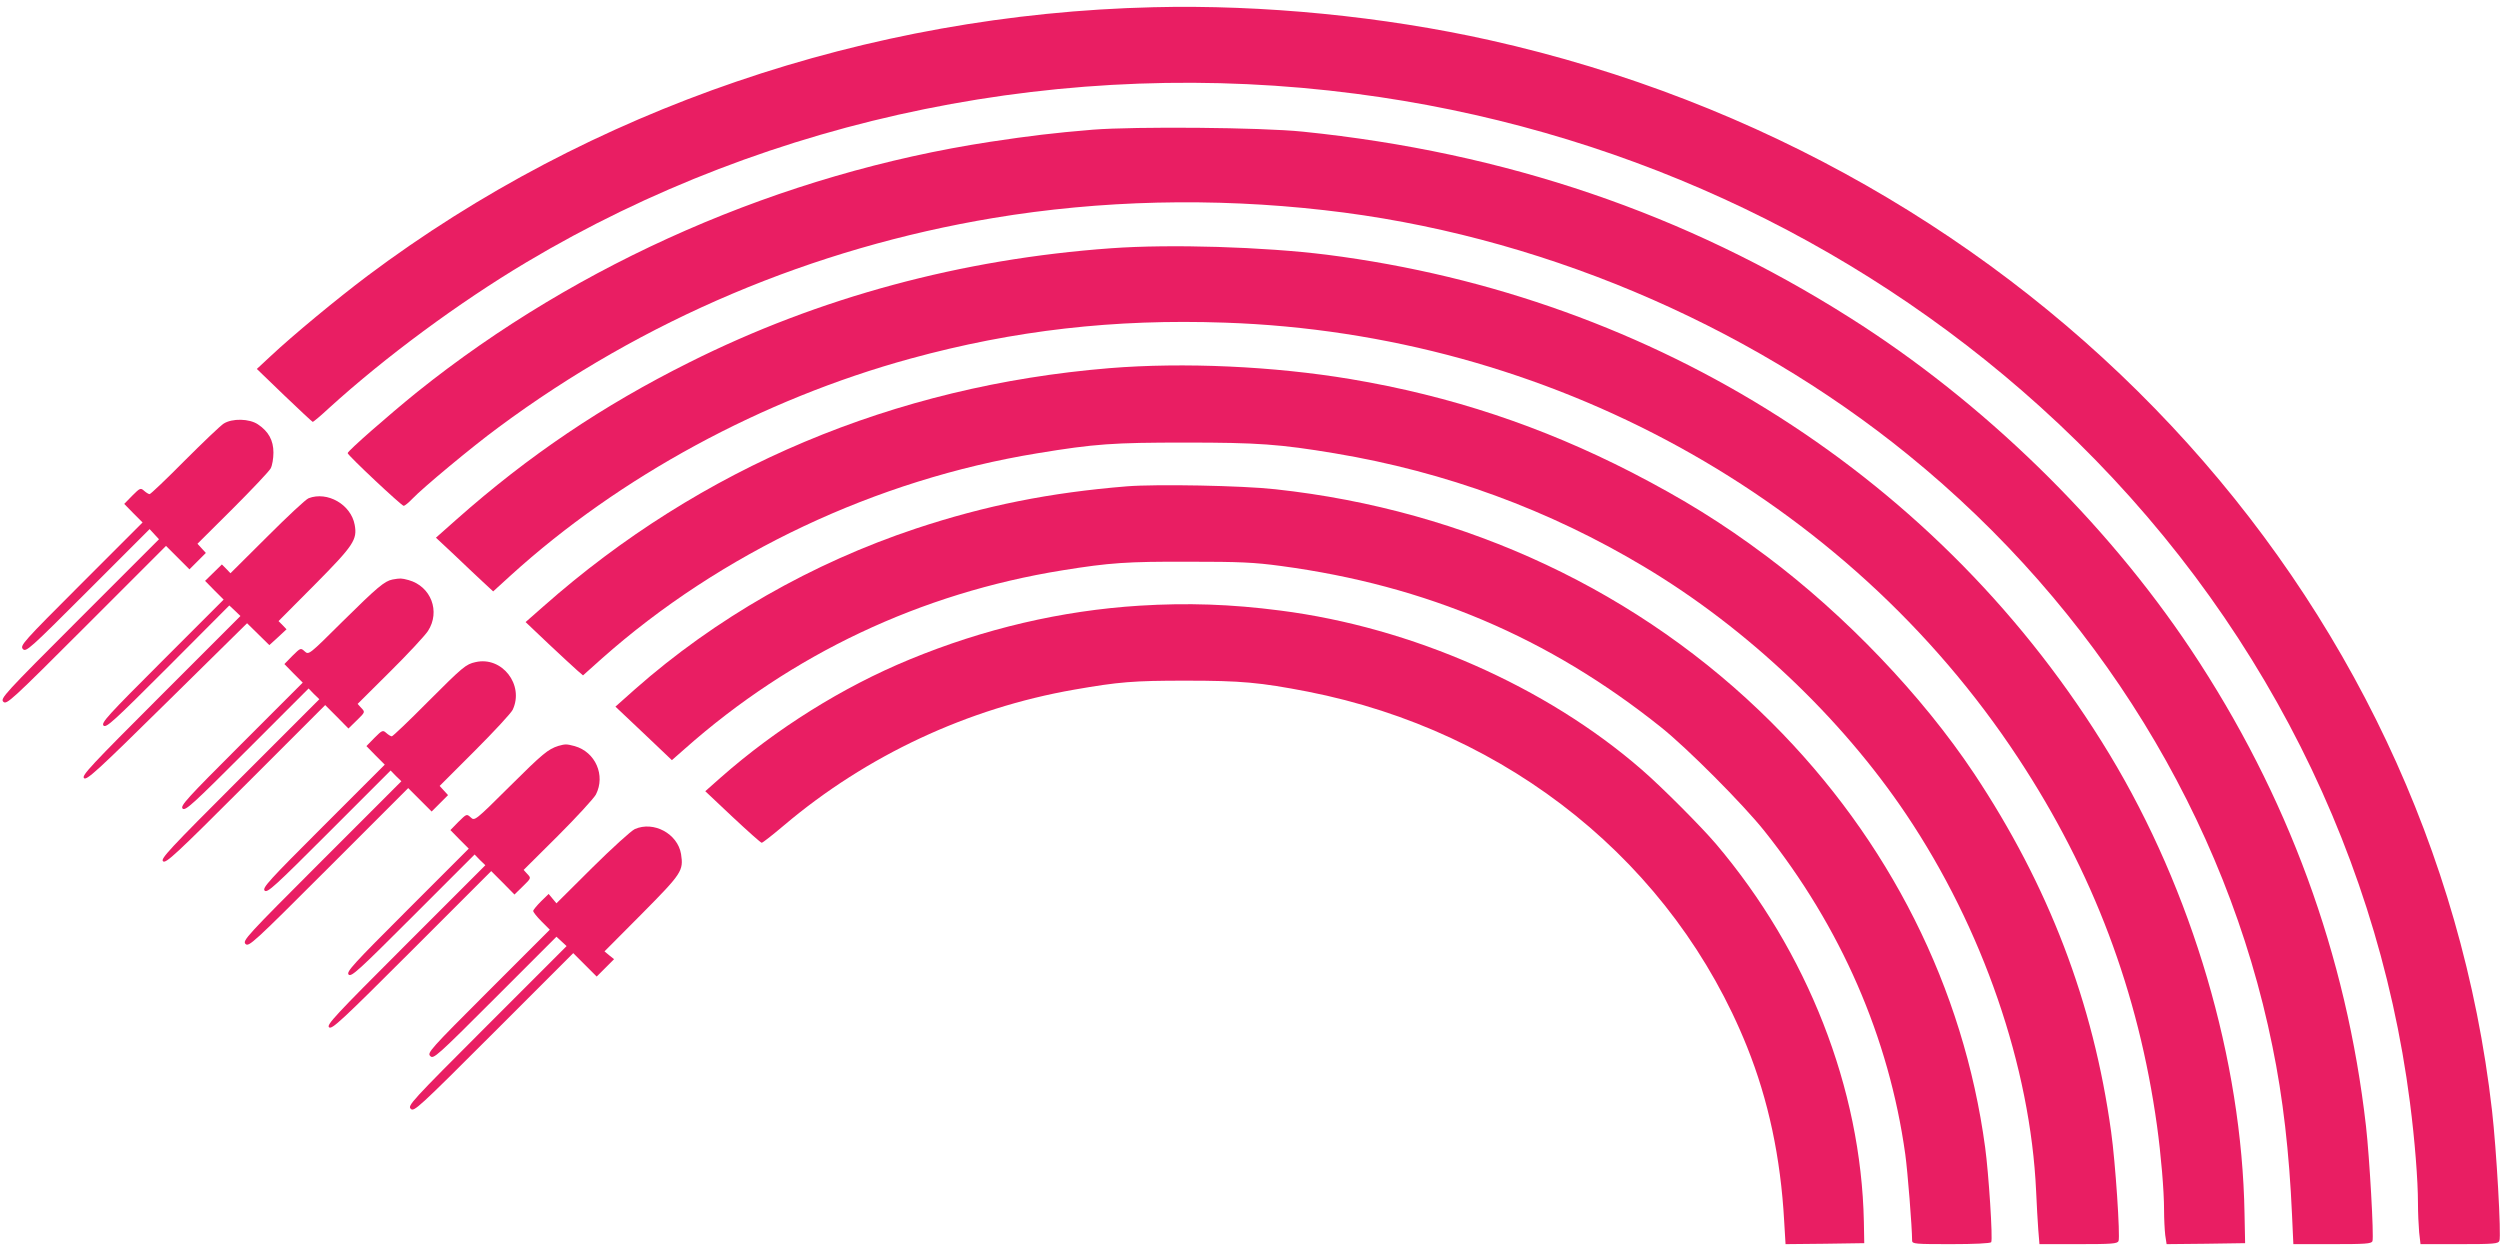<?xml version="1.0" standalone="no"?>
<!DOCTYPE svg PUBLIC "-//W3C//DTD SVG 20010904//EN"
 "http://www.w3.org/TR/2001/REC-SVG-20010904/DTD/svg10.dtd">
<svg version="1.0" xmlns="http://www.w3.org/2000/svg"
 width="1280pt" height="640pt" viewBox="0 0 1280 640"
 preserveAspectRatio="xMidYMid meet">
<g transform="translate(0,640) scale(0.1,-0.1)"
fill="#e91e63" stroke="none">
<path d="M5905 6363 c-1464 -35 -2884 -521 -4023 -1375 -157 -118 -383 -305
-497 -412 l-70 -65 140 -135 c77 -74 143 -135 146 -136 4 0 42 32 85 72 286
260 662 538 1009 745 1255 748 2767 1056 4247 863 1317 -171 2536 -729 3502
-1601 1052 -949 1721 -2208 1895 -3564 25 -194 41 -399 41 -516 0 -47 3 -114
6 -148 l7 -61 199 0 c178 0 199 2 205 17 10 26 -15 468 -38 668 -303 2660
-2364 4860 -5130 5479 -545 122 -1164 183 -1724 169z"/>
<path d="M5595 5736 c-204 -17 -319 -31 -525 -62 -1066 -163 -2106 -617 -2934
-1281 -147 -119 -356 -302 -356 -313 0 -11 276 -270 287 -270 5 0 25 16 44 36
52 55 309 269 440 365 742 551 1611 919 2536 1073 547 91 1122 105 1693 40
1078 -121 2152 -572 2990 -1253 965 -784 1629 -1863 1865 -3029 54 -262 86
-545 100 -859 l7 -153 199 0 c171 0 200 2 206 15 8 22 -15 428 -33 588 -100
878 -400 1696 -897 2442 -439 658 -1063 1267 -1745 1698 -841 533 -1764 847
-2802 953 -213 22 -859 27 -1075 10z"/>
<path d="M5690 5129 c-768 -55 -1497 -252 -2160 -584 -445 -222 -824 -478
-1192 -804 l-106 -94 92 -86 c50 -48 116 -110 146 -138 l55 -51 90 82 c556
505 1288 902 2047 1110 530 145 1042 204 1610 184 1656 -56 3183 -894 4061
-2229 384 -583 616 -1198 711 -1884 20 -145 36 -330 36 -431 0 -45 3 -102 6
-128 l7 -46 201 2 201 3 -3 150 c-13 787 -268 1653 -692 2354 -852 1407 -2317
2342 -4008 2557 -322 40 -797 55 -1102 33z"/>
<path d="M5680 4515 c-1102 -91 -2093 -508 -2898 -1220 l-91 -80 118 -112 c65
-61 131 -122 147 -136 l29 -25 95 85 c609 541 1406 917 2230 1052 297 49 390
55 760 55 370 0 482 -8 764 -55 568 -95 1097 -289 1586 -582 522 -312 1007
-771 1340 -1267 391 -582 636 -1292 665 -1930 3 -69 8 -158 11 -197 l6 -73
199 0 c172 0 200 2 206 16 9 24 -16 403 -38 559 -91 662 -320 1260 -702 1835
-266 399 -658 809 -1062 1112 -227 170 -425 292 -690 429 -462 237 -928 392
-1440 478 -395 66 -854 87 -1235 56z"/>
<path d="M1145 4231 c-16 -10 -106 -96 -200 -190 -93 -94 -174 -171 -179 -171
-5 0 -18 8 -28 17 -18 16 -21 15 -61 -25 l-41 -42 47 -48 47 -47 -315 -315
c-299 -299 -313 -315 -298 -333 16 -17 32 -3 333 298 l316 316 24 -26 24 -26
-407 -407 c-388 -388 -406 -408 -390 -425 17 -16 37 2 425 390 l408 408 60
-60 60 -60 42 42 42 42 -22 24 -21 23 180 179 c99 99 187 192 195 207 8 15 14
51 14 81 0 62 -25 108 -79 144 -44 30 -132 32 -176 4z"/>
<path d="M5770 3910 c-394 -32 -724 -98 -1080 -216 -532 -177 -1030 -462
-1439 -823 l-100 -89 145 -137 144 -137 66 58 c547 485 1208 797 1934 914 242
39 331 45 645 44 262 0 335 -3 475 -22 743 -100 1370 -366 1945 -826 133 -106
420 -394 529 -531 392 -492 638 -1058 721 -1655 12 -86 35 -375 35 -442 0 -17
16 -18 199 -18 120 0 202 4 206 10 9 14 -13 353 -31 485 -110 817 -491 1574
-1093 2175 -671 670 -1563 1089 -2541 1195 -170 19 -610 27 -760 15z"/>
<path d="M1580 3849 c-14 -5 -109 -94 -212 -197 l-188 -187 -22 23 -22 22 -43
-42 -43 -42 47 -48 48 -48 -315 -315 c-280 -280 -313 -316 -300 -330 14 -13
50 20 330 300 l314 315 29 -27 28 -27 -408 -408 c-359 -359 -406 -409 -393
-422 13 -13 64 33 425 389 l410 404 57 -56 57 -56 44 40 44 41 -20 21 -21 21
186 187 c199 201 218 230 204 306 -19 104 -140 173 -236 136z"/>
<path d="M2010 3433 c-41 -8 -78 -39 -257 -216 -171 -170 -172 -171 -193 -152
-21 19 -21 18 -63 -23 l-41 -42 47 -48 47 -47 -315 -315 c-280 -280 -313 -316
-300 -330 14 -13 50 20 330 300 l315 315 27 -28 28 -27 -408 -408 c-363 -363
-407 -410 -392 -422 14 -12 63 33 423 393 l407 407 60 -60 59 -60 43 42 c43
42 43 42 23 63 l-19 21 165 164 c92 91 179 185 195 209 65 100 16 229 -99 261
-38 10 -41 10 -82 3z"/>
<path d="M5835 3299 c-399 -25 -797 -118 -1179 -276 -342 -141 -681 -353 -966
-604 l-79 -70 140 -132 c77 -72 144 -132 149 -132 5 0 57 41 115 90 422 357
940 599 1485 694 229 40 303 46 570 46 287 0 381 -9 625 -56 1034 -203 1874
-882 2250 -1819 109 -272 172 -566 190 -893 l7 -117 201 2 202 3 -2 110 c-14
681 -288 1381 -758 1935 -76 89 -277 291 -380 380 -490 426 -1177 728 -1850
814 -254 33 -475 40 -720 25z"/>
<path d="M2435 3010 c-50 -11 -64 -23 -245 -204 -96 -97 -179 -176 -184 -176
-5 0 -18 8 -28 17 -18 16 -21 15 -61 -25 l-41 -42 47 -48 47 -47 -315 -315
c-280 -280 -313 -316 -300 -330 14 -13 50 20 330 300 l315 315 27 -28 28 -27
-408 -408 c-388 -388 -406 -408 -390 -425 17 -16 37 2 425 390 l408 408 60
-60 60 -60 42 42 42 42 -22 24 -21 23 179 179 c99 99 187 194 195 211 60 128
-55 275 -190 244z"/>
<path d="M2859 2581 c-53 -17 -79 -38 -251 -209 -176 -175 -178 -176 -198
-157 -21 19 -21 18 -63 -23 l-41 -42 47 -48 47 -47 -315 -315 c-280 -280 -313
-316 -300 -330 14 -13 50 20 330 300 l315 315 27 -28 28 -27 -408 -408 c-363
-363 -407 -410 -392 -422 14 -12 63 33 423 393 l407 407 60 -60 59 -60 43 42
c43 42 43 42 23 63 l-19 21 175 174 c96 96 184 192 195 212 50 98 -2 218 -109
248 -42 11 -47 11 -83 1z"/>
<path d="M3250 2155 c-19 -9 -117 -98 -218 -198 l-183 -182 -20 24 -20 24 -39
-38 c-22 -22 -40 -44 -40 -49 0 -6 19 -30 42 -53 l43 -43 -315 -315 c-299
-299 -314 -316 -297 -332 16 -17 33 -2 332 297 l314 314 26 -24 26 -24 -408
-408 c-388 -388 -407 -409 -390 -425 16 -17 37 2 425 390 l407 407 60 -60 60
-60 44 44 45 45 -25 20 -24 20 192 193 c205 207 213 220 200 305 -17 104 -140
171 -237 128z"/>
</g>
</svg>
